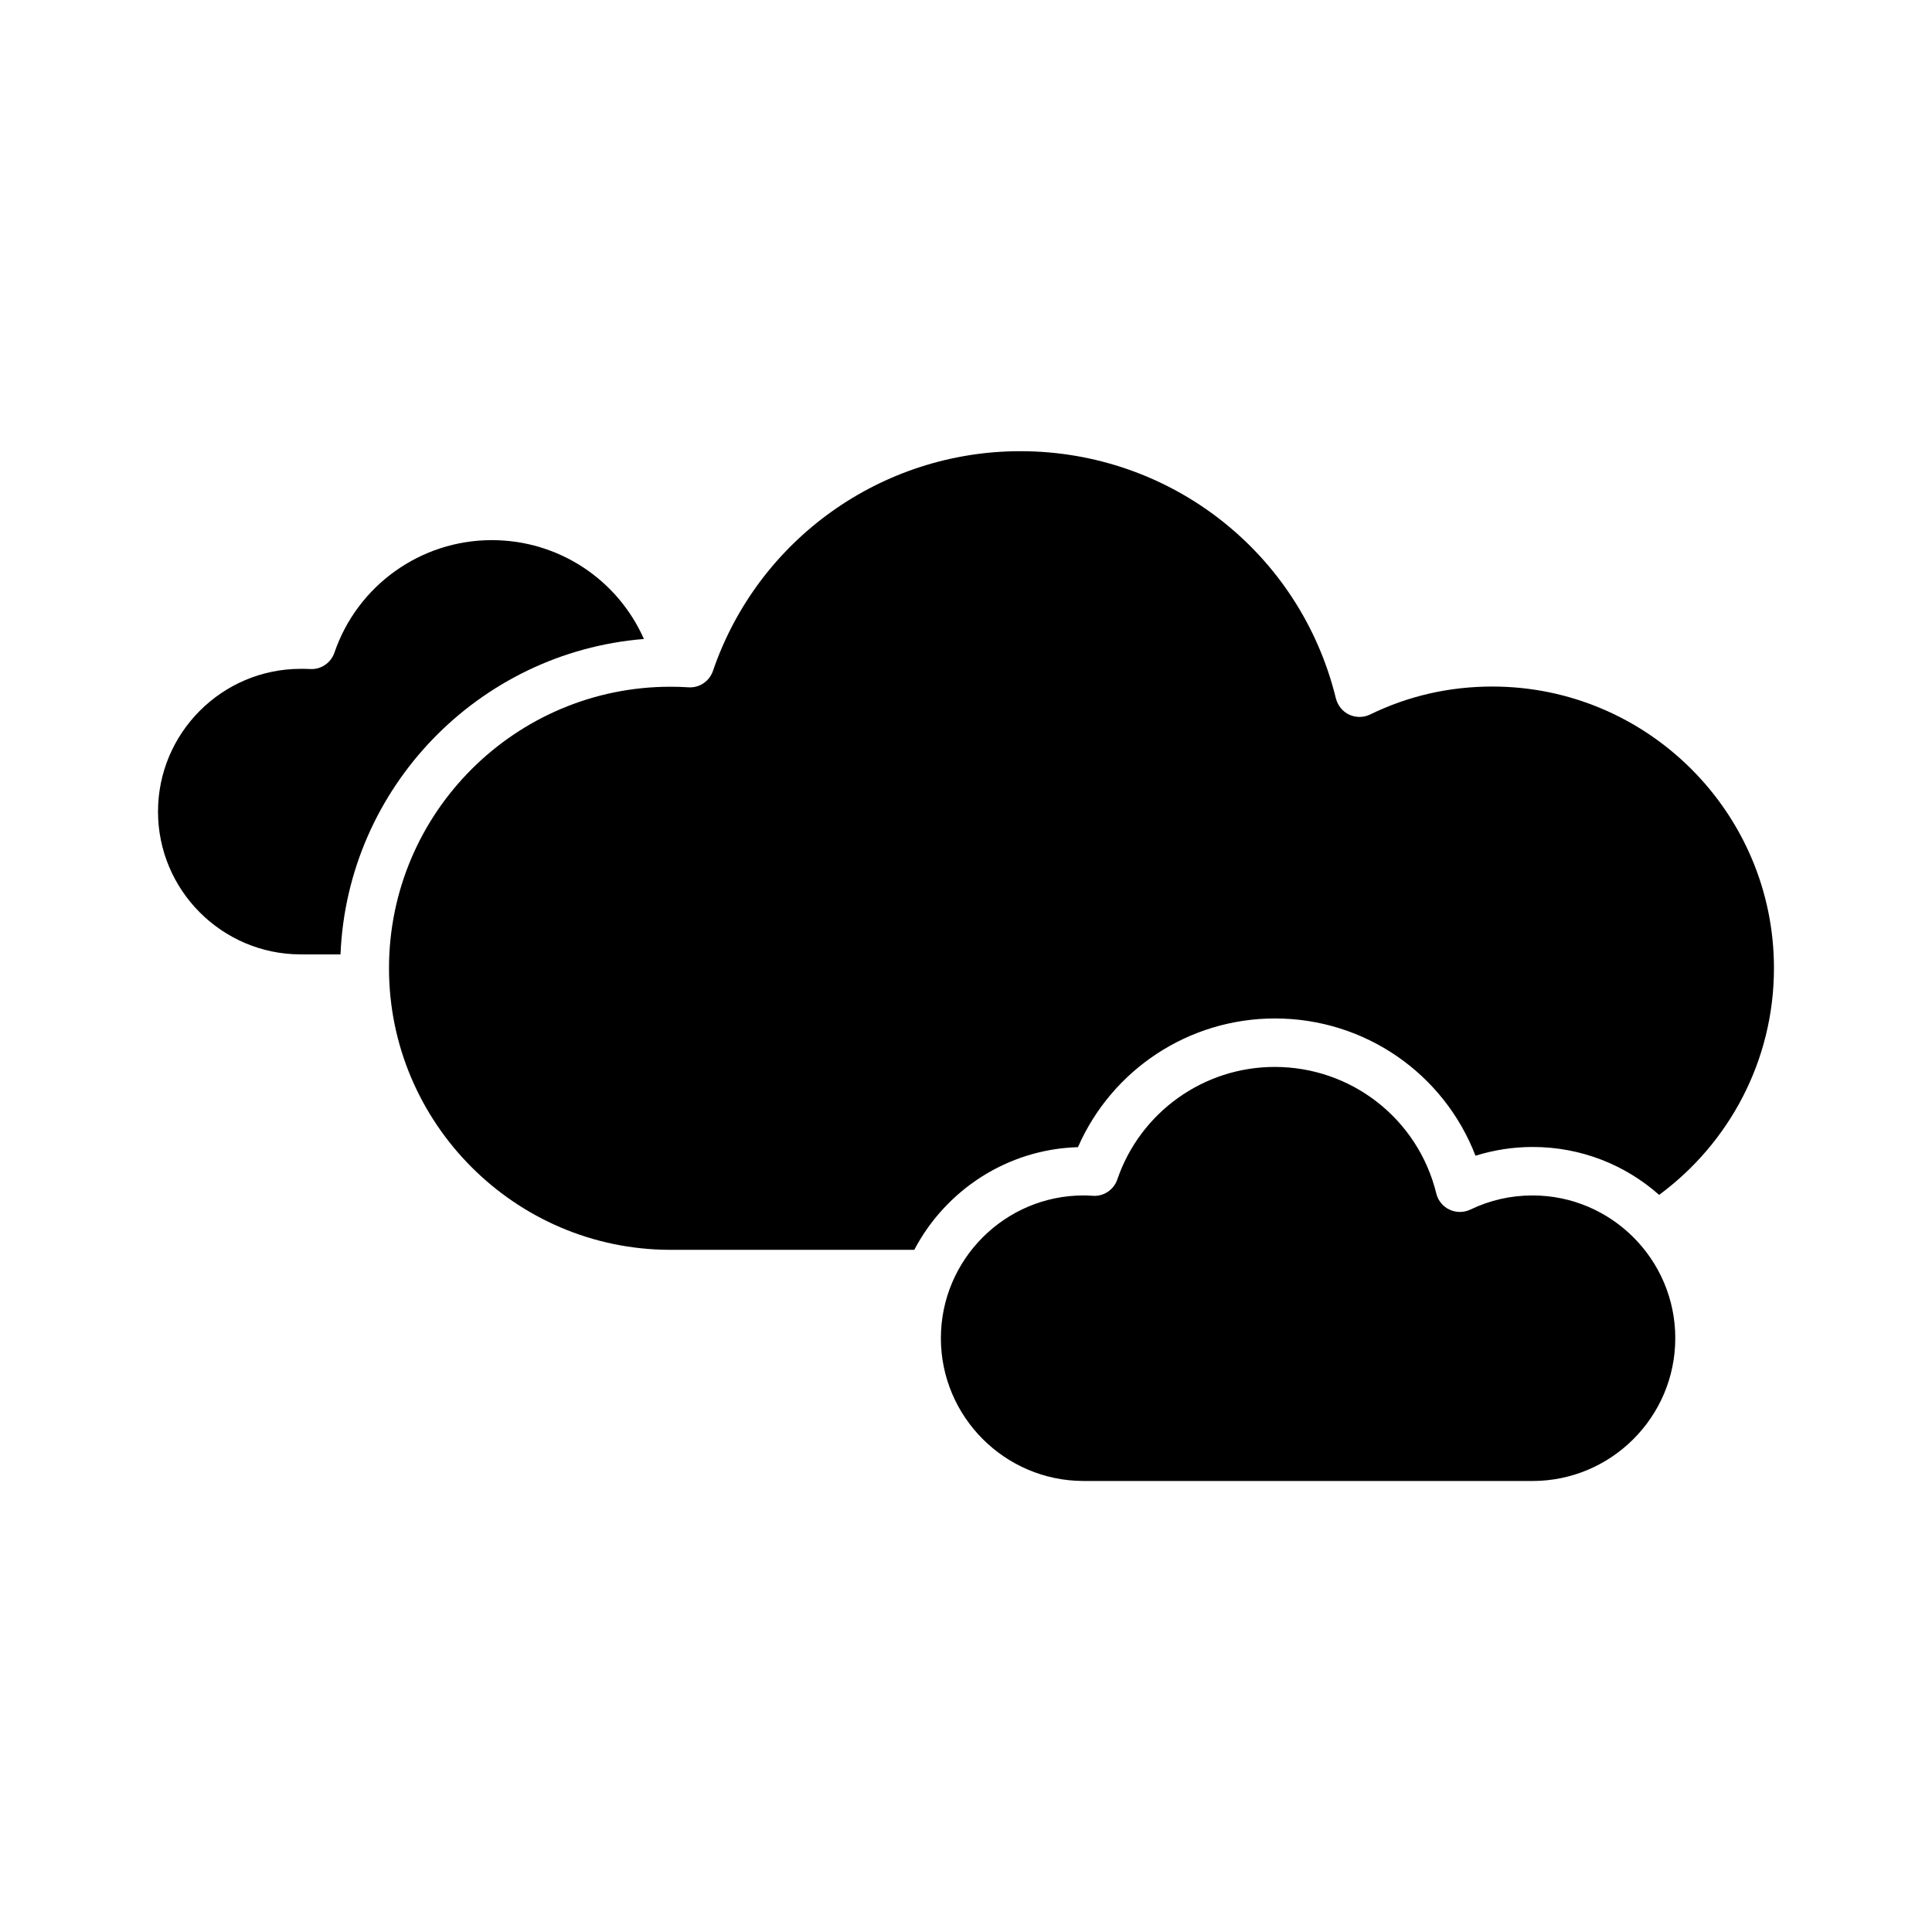 <?xml version="1.0" encoding="UTF-8"?>
<!-- The Best Svg Icon site in the world: iconSvg.co, Visit us! https://iconsvg.co -->
<svg fill="#000000" width="800px" height="800px" version="1.1" viewBox="144 144 512 512" xmlns="http://www.w3.org/2000/svg">
 <g>
  <path d="m223.71 321.25c-20.859 0-37.836 16.977-37.836 37.836 0 20.809 16.93 37.785 37.734 37.836h10.629c1.812-44.234 36.625-80.055 80.406-83.582-6.953-15.719-22.57-26.199-40.305-26.199-18.844 0-35.621 11.992-41.715 29.824-0.957 2.769-3.629 4.535-6.5 4.332-0.801-0.047-1.605-0.047-2.414-0.047z"/>
  <path d="m539.5 325.94c-11.387 0-22.27 2.469-32.395 7.406-1.762 0.855-3.777 0.855-5.543 0.051-1.762-0.805-3.023-2.418-3.527-4.281-9.422-38.594-43.832-65.547-83.633-65.547-36.828 0-69.574 23.426-81.465 58.242-0.957 2.769-3.629 4.535-6.5 4.332-1.562-0.102-3.125-0.152-4.734-0.152-41.16 0-74.613 33.453-74.613 74.613 0 41.012 33.402 74.512 74.414 74.613h64.789c8.262-15.719 24.535-26.652 43.379-27.207 9.02-20.605 29.422-34.109 52.195-34.109 23.879 0 44.789 14.66 53.152 36.375 4.887-1.512 9.926-2.316 15.164-2.316 12.848 0 24.586 4.785 33.504 12.695 18.438-13.602 30.43-35.469 30.43-60.105-0.004-41.156-33.508-74.609-74.617-74.609z"/>
  <path d="m587.97 498.64c0-20.859-16.977-37.836-37.836-37.836-5.742 0-11.285 1.258-16.426 3.727-1.762 0.855-3.777 0.855-5.543 0.051-1.762-0.805-3.074-2.418-3.527-4.281-4.836-19.75-22.469-33.555-42.824-33.555-18.844 0-35.621 11.992-41.715 29.824-0.957 2.769-3.629 4.535-6.5 4.332-0.754-0.051-1.562-0.102-2.418-0.102-20.859 0-37.836 16.977-37.836 37.836 0 20.809 16.93 37.785 37.734 37.836l119.05 0.004c20.859 0 37.836-16.977 37.836-37.836z"/>
 </g>
</svg>